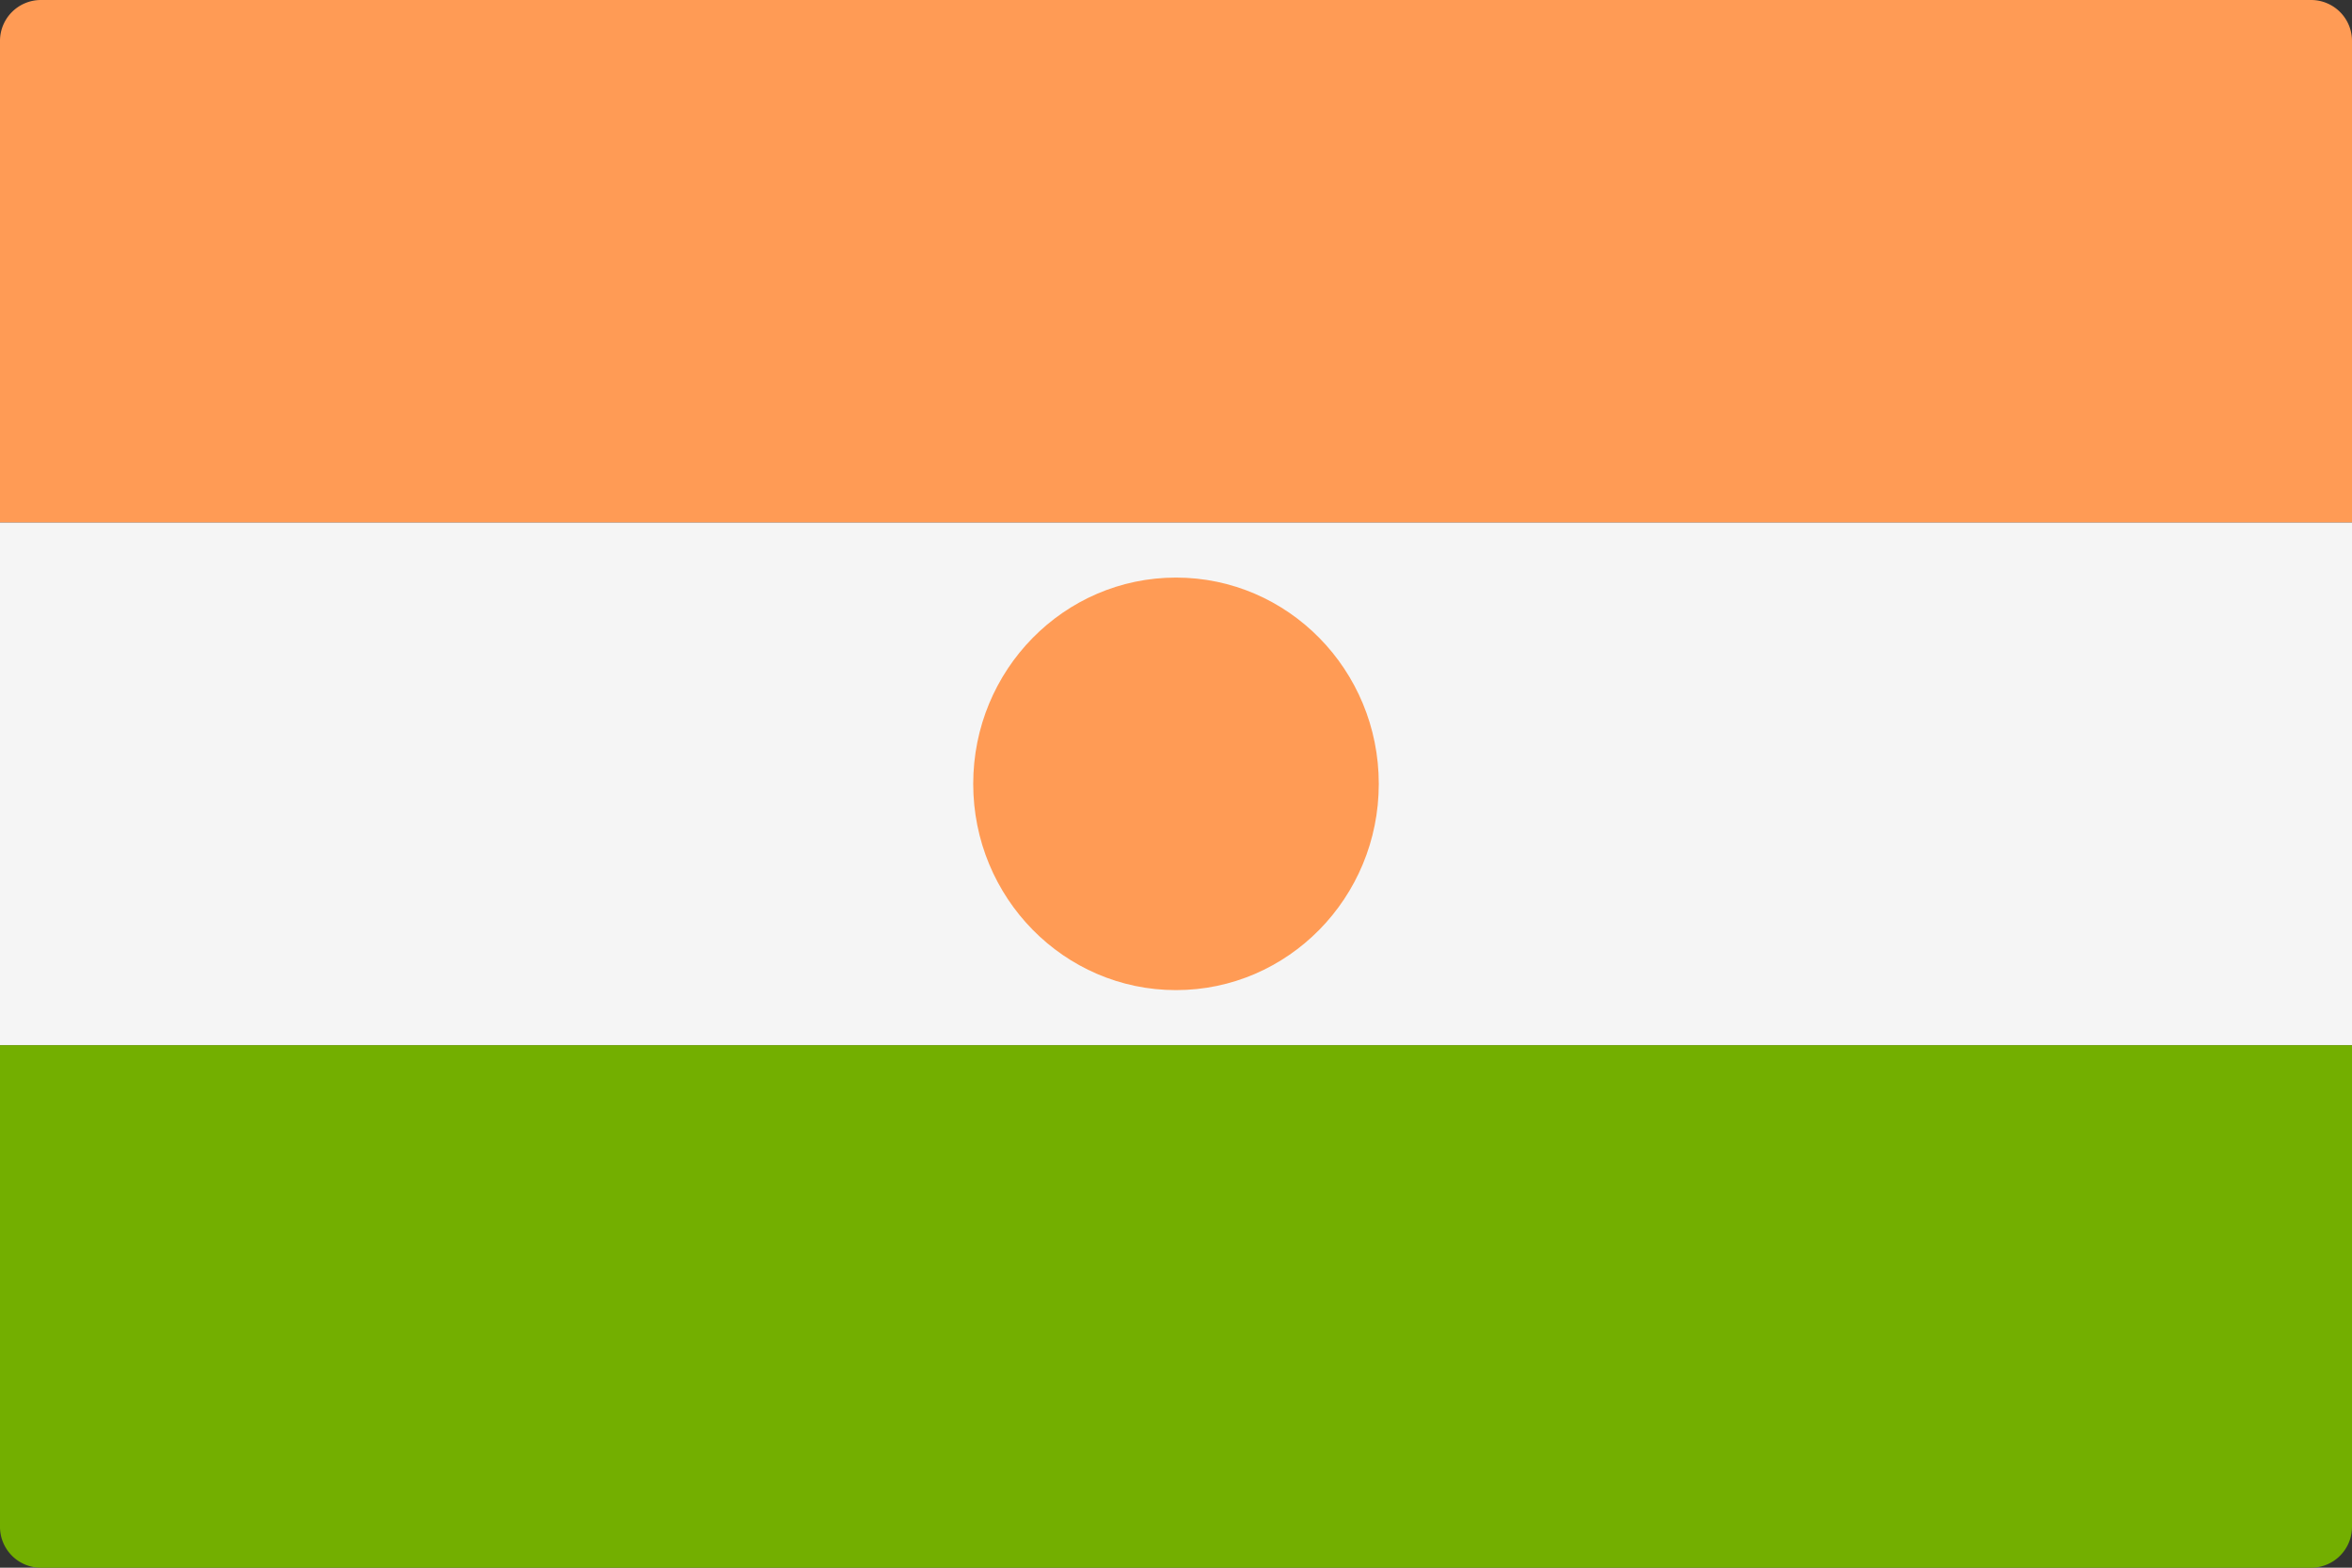 <svg xmlns="http://www.w3.org/2000/svg" width="60" height="40" viewBox="0 0 60 40">
  <rect x="0" y="0" width="60" height="40" fill="#333333" stroke="none"/>
  <g id="_222-niger" data-name="222-niger" transform="translate(0 -88.276)">
    <path id="Контур_2610" data-name="Контур 2610" d="M0,311.908H60v12.281a1.044,1.044,0,0,1-1.035,1.053H1.035A1.044,1.044,0,0,1,0,324.189Z" transform="translate(0 -196.965)" fill="#73af00"/>
    <path id="Контур_2611" data-name="Контур 2611" d="M1.035,88.276H58.965A1.044,1.044,0,0,1,60,89.329v12.281H0V89.329A1.044,1.044,0,0,1,1.035,88.276Z" fill="#ff9b55"/>
    <rect id="Прямоугольник_355" data-name="Прямоугольник 355" width="60" height="13.333" transform="translate(0 101.609)" fill="#f5f5f5"/>
    <ellipse id="Эллипс_150" data-name="Эллипс 150" cx="5.173" cy="5.263" rx="5.173" ry="5.263" transform="translate(24.827 103.013)" fill="#ff9b55"/>
  </g>
</svg>
